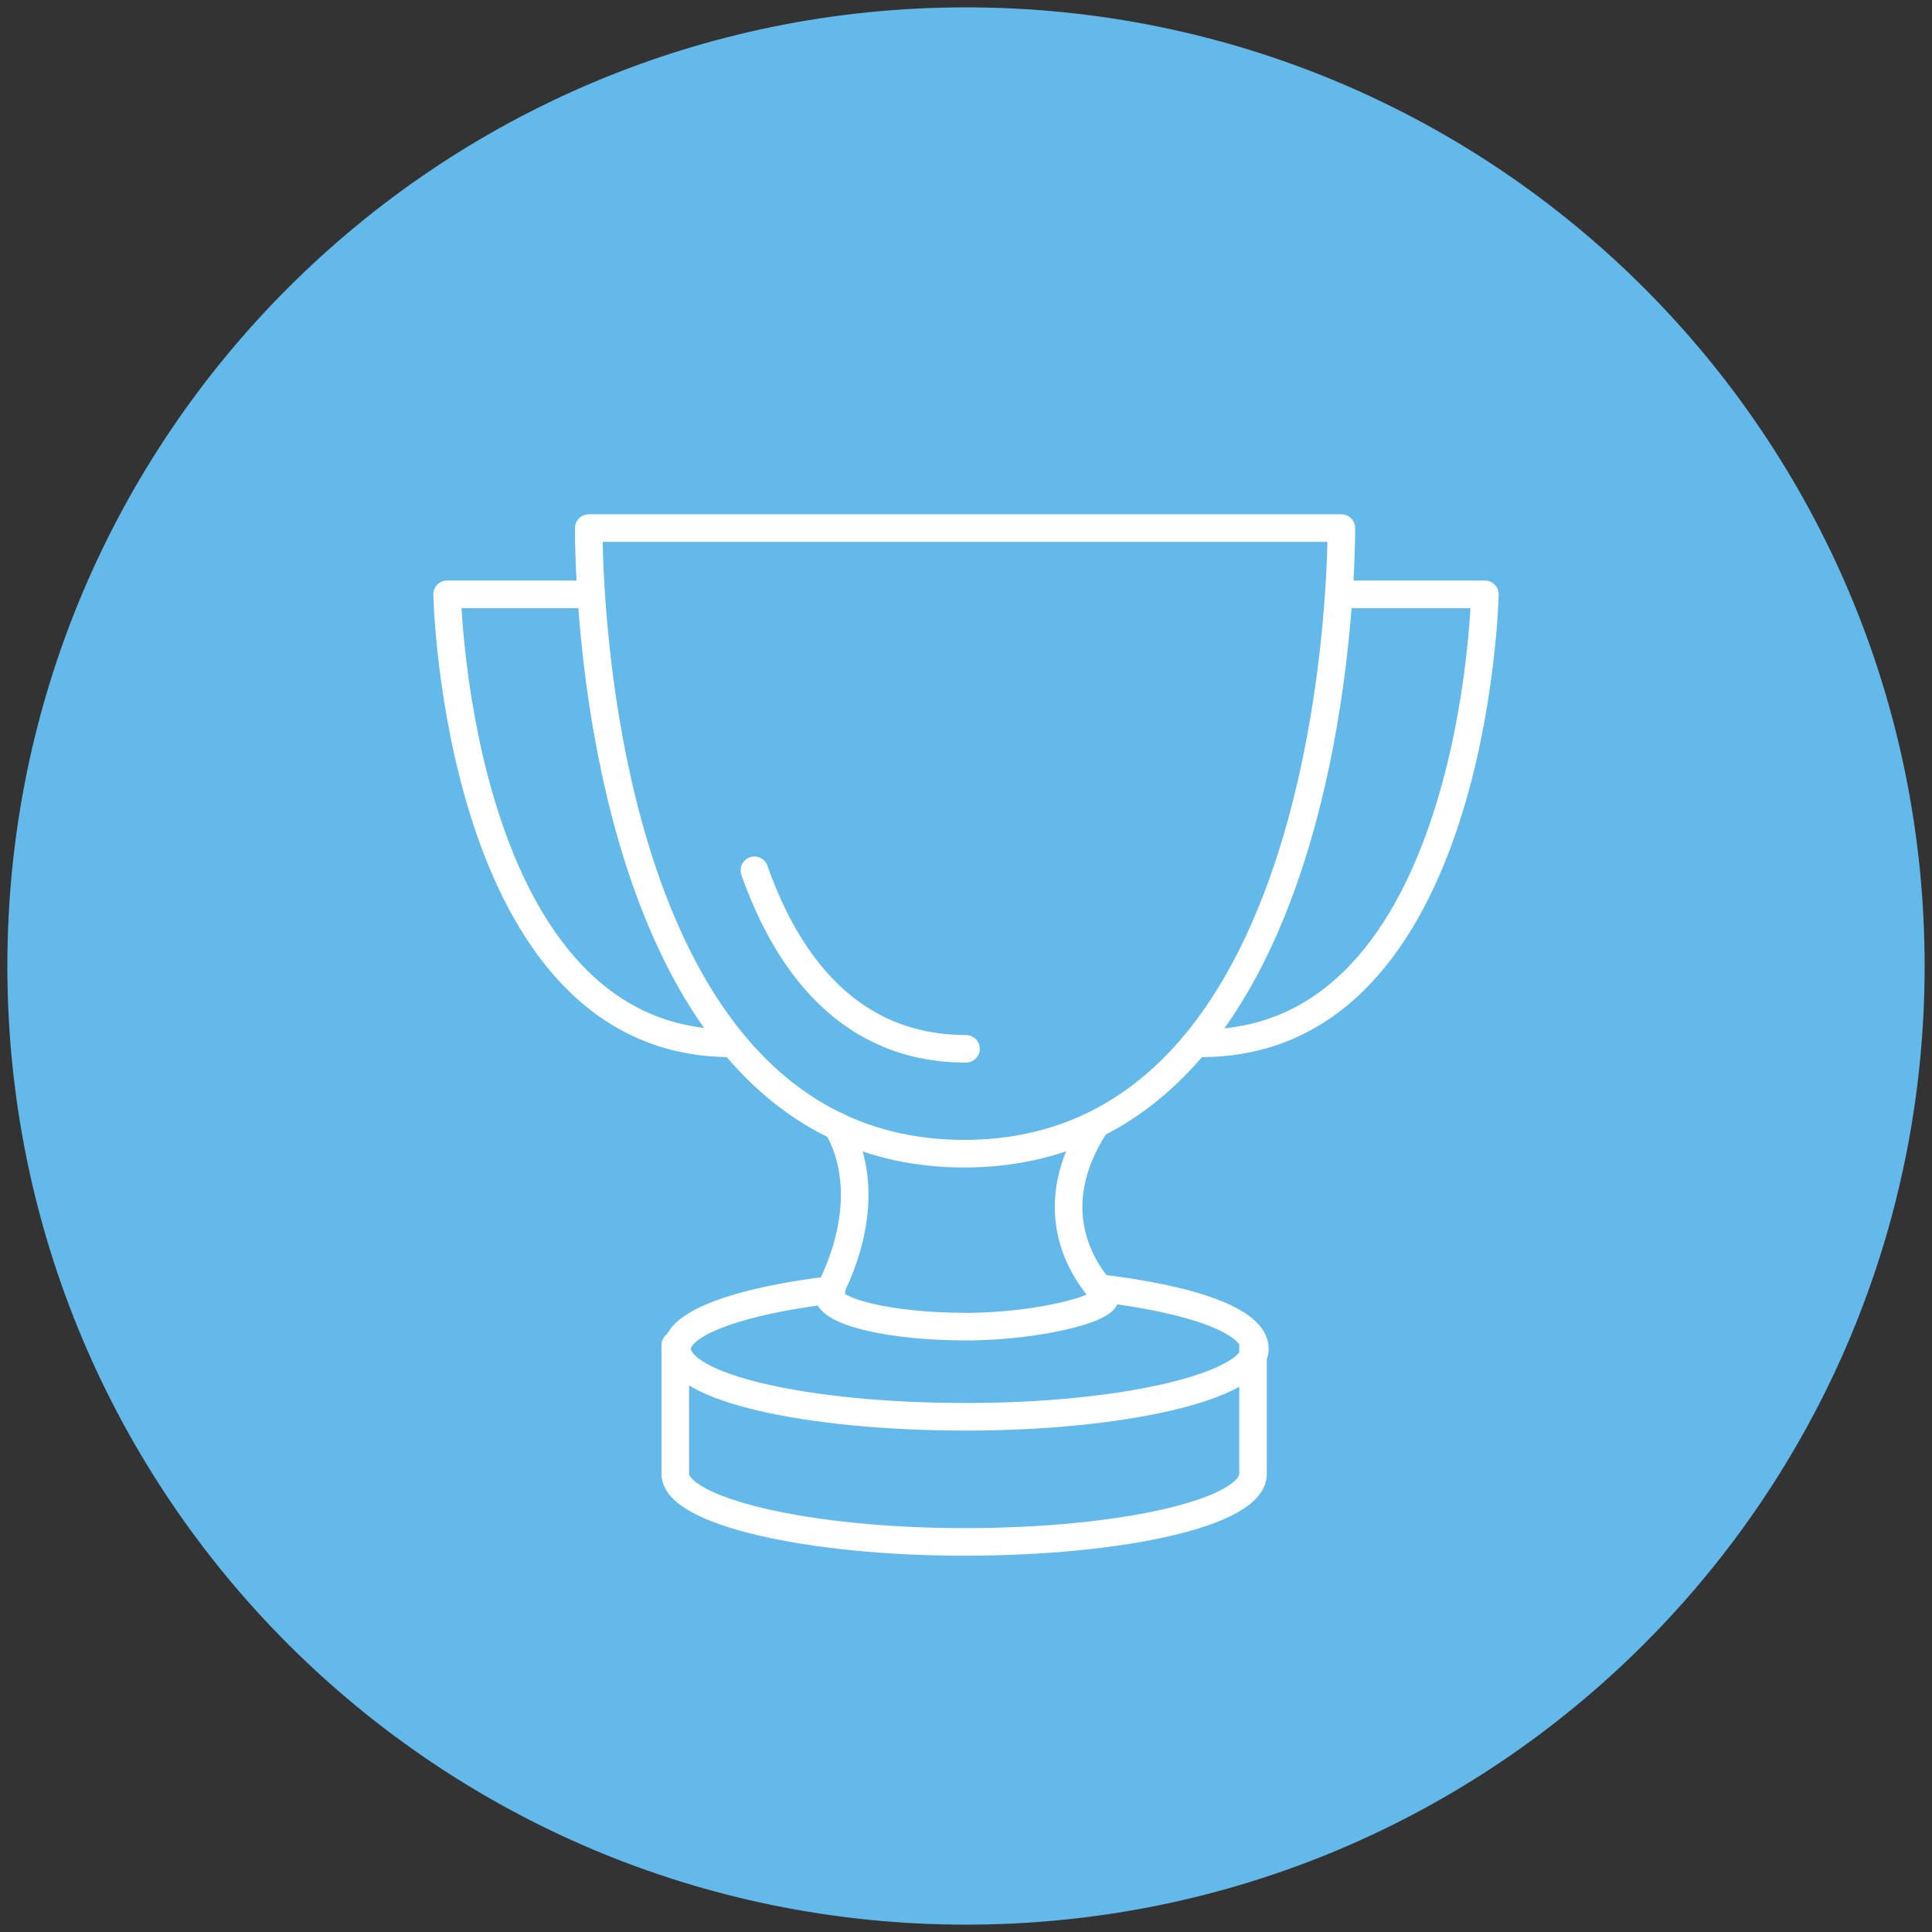<?xml version="1.0" encoding="utf-8"?>
<!-- Generator: Adobe Illustrator 26.3.1, SVG Export Plug-In . SVG Version: 6.00 Build 0)  -->
<svg version="1.1" id="Layer_1" xmlns="http://www.w3.org/2000/svg" xmlns:xlink="http://www.w3.org/1999/xlink" x="0px" y="0px"
	 viewBox="0 0 105 105" style="enable-background:new 0 0 105 105;" xml:space="preserve">
<rect x="0" y="0" width="105" height="105" fill="#333333" stroke="none"/>
<style type="text/css">
	.st0{clip-path:url(#SVGID_00000177465694946415129550000014649488107851891106_);}
	.st1{fill:#63B9E9;}
	.st2{fill:none;stroke:#FFFFFF;stroke-width:1.5;stroke-linecap:round;stroke-linejoin:round;}
</style>
<g>
	<g>
		<g>
			<defs>
				<rect id="SVGID_1_" x="0.4" y="0.4" width="104.3" height="104.3"/>
			</defs>
			<clipPath id="SVGID_00000134953700185935166260000010662871067865452935_">
				<use xlink:href="#SVGID_1_"  style="overflow:visible;"/>
			</clipPath>
			<g id="Group_3345" style="clip-path:url(#SVGID_00000134953700185935166260000010662871067865452935_);">
				<path id="Path_6643" class="st1" d="M52.5,104.6c28.8,0,52.1-23.3,52.1-52.1S81.3,0.4,52.5,0.4S0.4,23.7,0.4,52.5
					S23.7,104.6,52.5,104.6L52.5,104.6"/>
				<path id="Path_6644" class="st2" d="M72.9,28.7H32c0,0-0.4,34,20.4,34S72.9,28.7,72.9,28.7z"/>
				<path id="Path_6645" class="st2" d="M41,47.3c1.8,5.1,5.2,9.7,11.5,9.7"/>
				<path id="Path_6646" class="st2" d="M73,32.3h7.7c0,0-0.5,24.4-15.4,24.4 M32,32.3h-7.7c0,0,0.5,24.4,15.4,24.4"/>
				<path id="Path_6647" class="st2" d="M36.7,73.1v7c0,2,7.1,3.7,15.7,3.7s15.7-1.6,15.7-3.7v-7 M59.7,70c5.1,0.6,8.5,1.8,8.5,3.3
					c0,2-7,3.7-15.7,3.7s-15.7-1.6-15.7-3.7c0-1.4,3.4-2.6,8.4-3.2 M59.5,61.2c-2.7,4.2-1,7.5,0.5,9.1c0.7,0.7-3.4,1.8-7.5,1.8
					S45,71.3,45,70.3c0,0,2.9-4.9,0.5-9.1"/>
			</g>
		</g>
	</g>
</g>
</svg>
